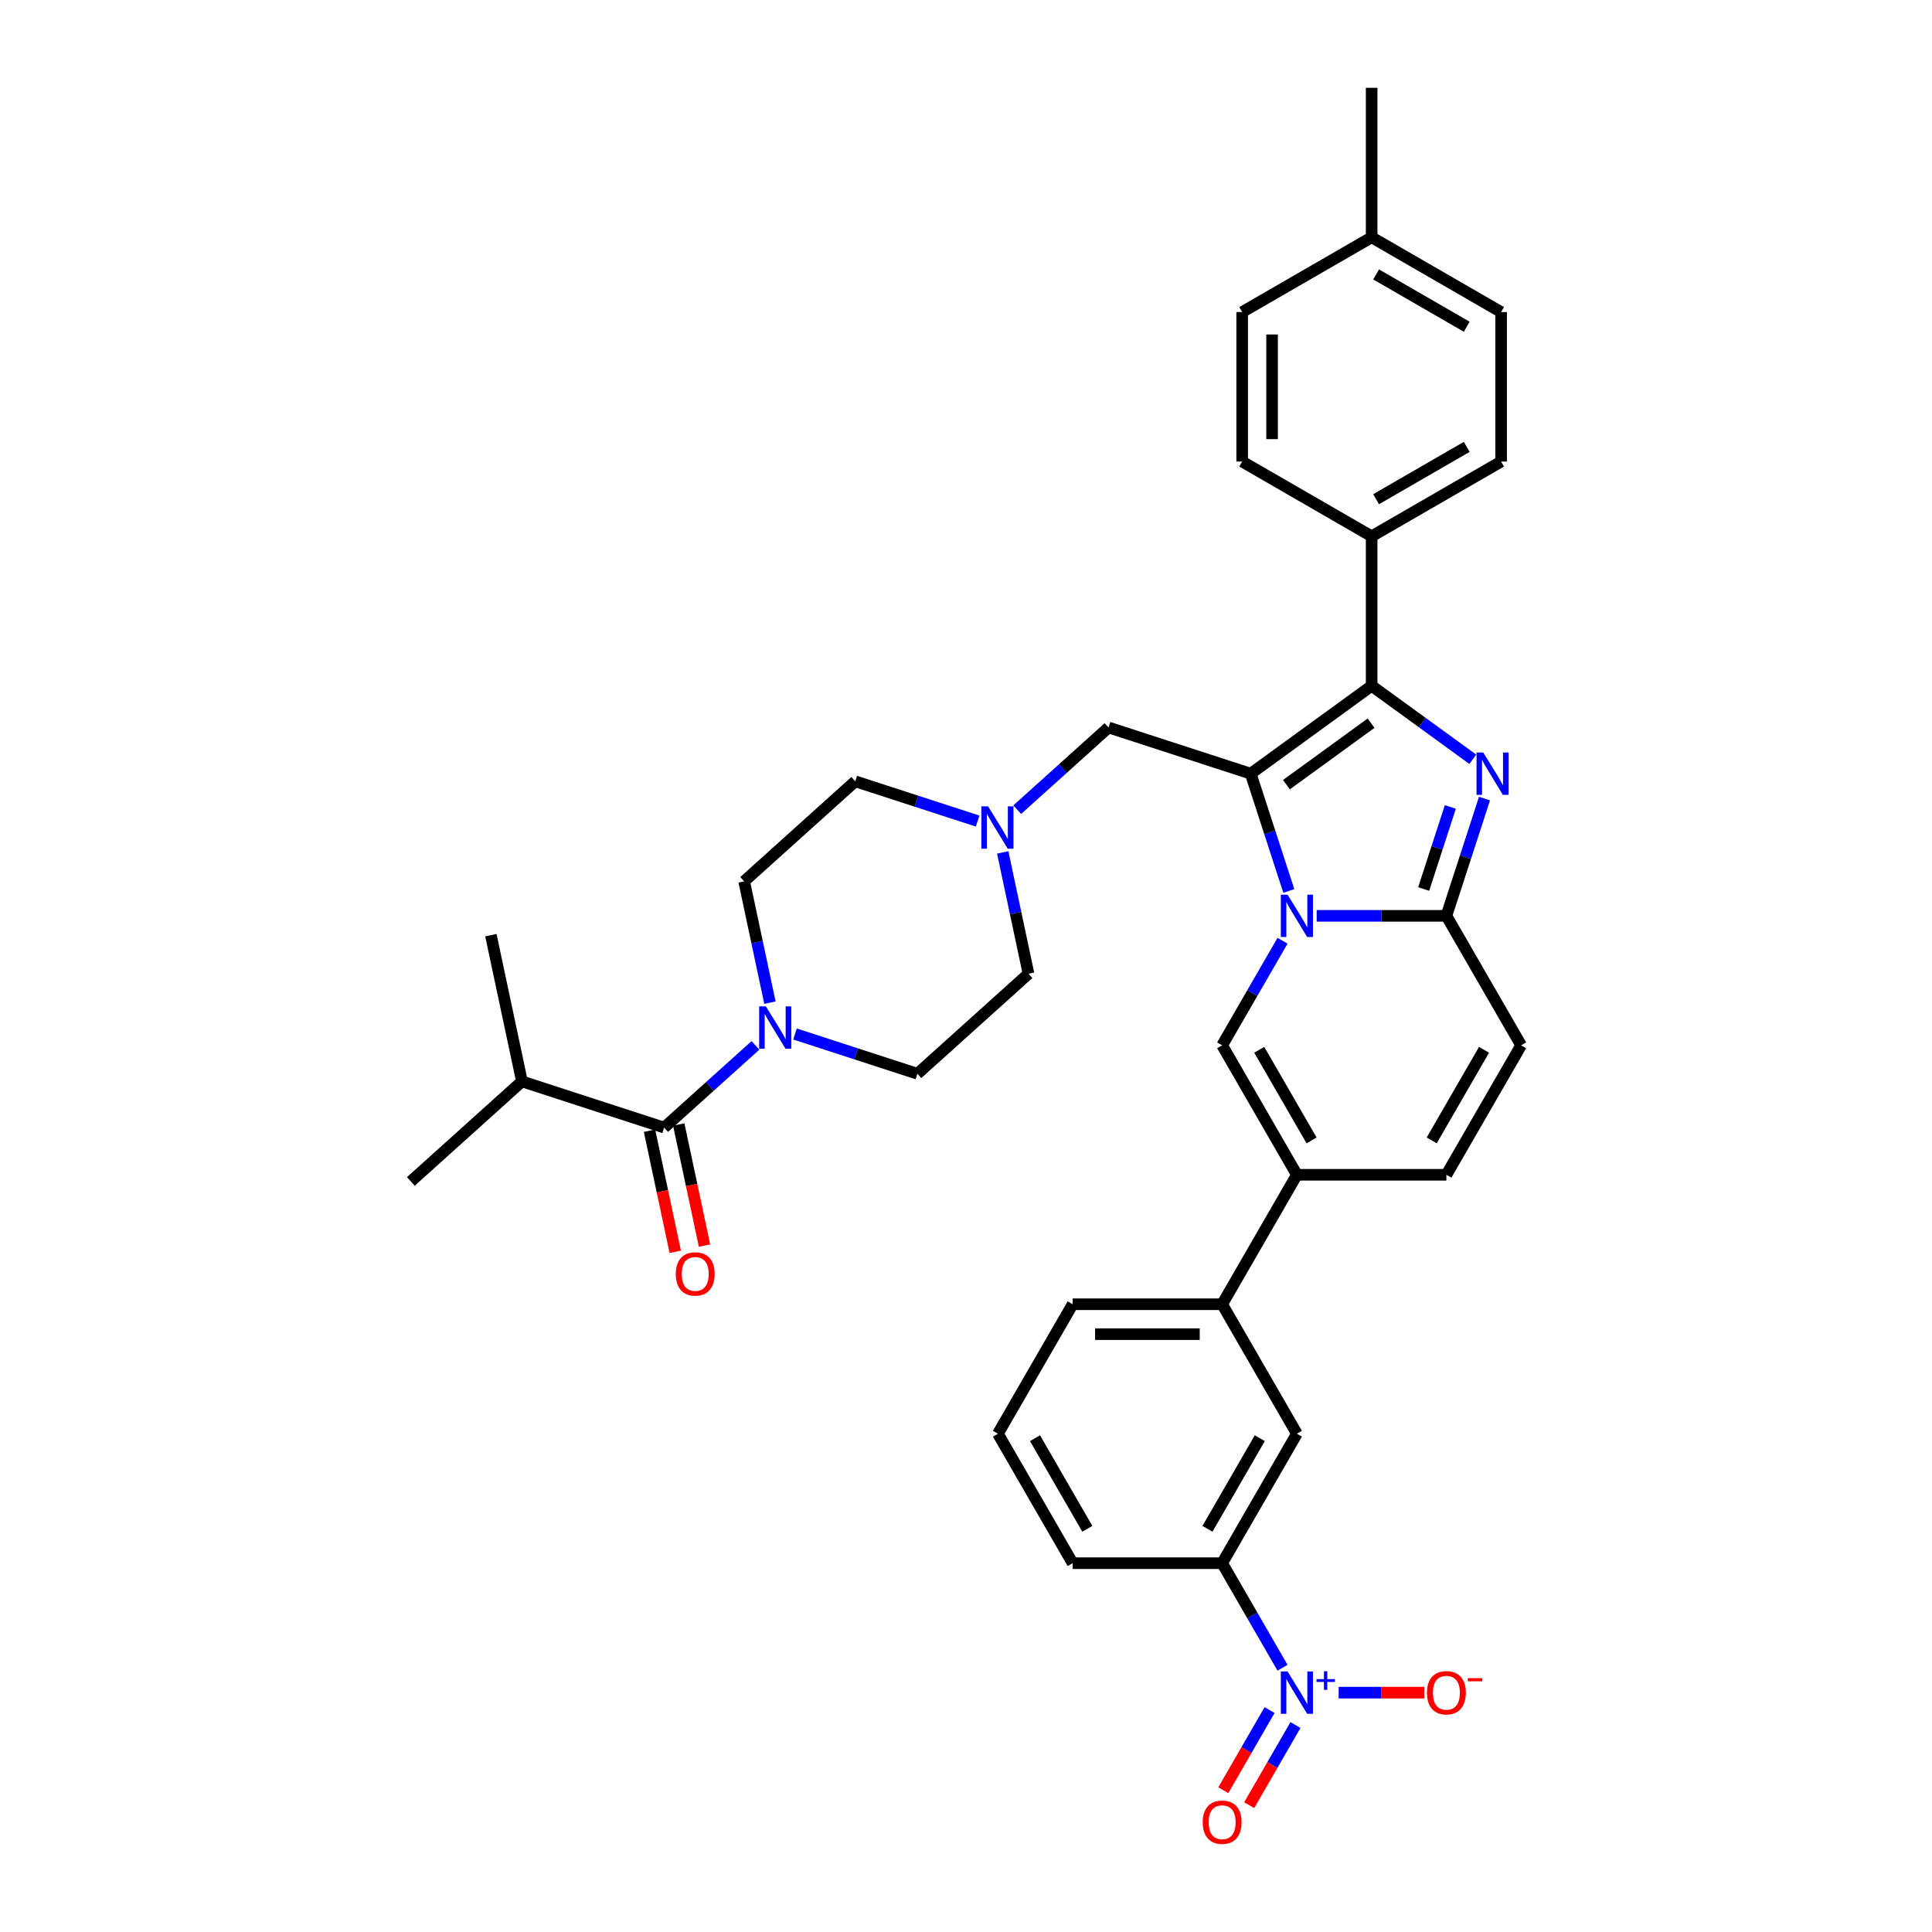 <?xml version='1.0' encoding='iso-8859-1'?>
<svg version='1.1' baseProfile='full'
              xmlns='http://www.w3.org/2000/svg'
                      xmlns:rdkit='http://www.rdkit.org/xml'
                      xmlns:xlink='http://www.w3.org/1999/xlink'
                  xml:space='preserve'
width='1000px' height='1000px' viewBox='0 0 1000 1000'>
<!-- END OF HEADER -->
<rect style='opacity:1.0;fill:#FFFFFF;stroke:none' width='1000' height='1000' x='0' y='0'> </rect>
<path class='bond-0' d='M 519.006,441.207 L 525.68,472.605' style='fill:none;fill-rule:evenodd;stroke:#0000FF;stroke-width:6px;stroke-linecap:butt;stroke-linejoin:miter;stroke-opacity:1' />
<path class='bond-0' d='M 525.68,472.605 L 532.354,504.003' style='fill:none;fill-rule:evenodd;stroke:#000000;stroke-width:6px;stroke-linecap:butt;stroke-linejoin:miter;stroke-opacity:1' />
<path class='bond-1' d='M 506.021,424.987 L 474.348,414.696' style='fill:none;fill-rule:evenodd;stroke:#0000FF;stroke-width:6px;stroke-linecap:butt;stroke-linejoin:miter;stroke-opacity:1' />
<path class='bond-1' d='M 474.348,414.696 L 442.674,404.404' style='fill:none;fill-rule:evenodd;stroke:#000000;stroke-width:6px;stroke-linecap:butt;stroke-linejoin:miter;stroke-opacity:1' />
<path class='bond-2' d='M 526.511,419.091 L 550.14,397.815' style='fill:none;fill-rule:evenodd;stroke:#0000FF;stroke-width:6px;stroke-linecap:butt;stroke-linejoin:miter;stroke-opacity:1' />
<path class='bond-2' d='M 550.14,397.815 L 573.769,376.539' style='fill:none;fill-rule:evenodd;stroke:#000000;stroke-width:6px;stroke-linecap:butt;stroke-linejoin:miter;stroke-opacity:1' />
<path class='bond-3' d='M 398.519,518.977 L 391.845,487.579' style='fill:none;fill-rule:evenodd;stroke:#0000FF;stroke-width:6px;stroke-linecap:butt;stroke-linejoin:miter;stroke-opacity:1' />
<path class='bond-3' d='M 391.845,487.579 L 385.171,456.181' style='fill:none;fill-rule:evenodd;stroke:#000000;stroke-width:6px;stroke-linecap:butt;stroke-linejoin:miter;stroke-opacity:1' />
<path class='bond-4' d='M 411.504,535.197 L 443.177,545.488' style='fill:none;fill-rule:evenodd;stroke:#0000FF;stroke-width:6px;stroke-linecap:butt;stroke-linejoin:miter;stroke-opacity:1' />
<path class='bond-4' d='M 443.177,545.488 L 474.85,555.78' style='fill:none;fill-rule:evenodd;stroke:#000000;stroke-width:6px;stroke-linecap:butt;stroke-linejoin:miter;stroke-opacity:1' />
<path class='bond-5' d='M 391.014,541.093 L 367.385,562.369' style='fill:none;fill-rule:evenodd;stroke:#0000FF;stroke-width:6px;stroke-linecap:butt;stroke-linejoin:miter;stroke-opacity:1' />
<path class='bond-5' d='M 367.385,562.369 L 343.755,583.645' style='fill:none;fill-rule:evenodd;stroke:#000000;stroke-width:6px;stroke-linecap:butt;stroke-linejoin:miter;stroke-opacity:1' />
<path class='bond-6' d='M 532.354,504.003 L 474.85,555.78' style='fill:none;fill-rule:evenodd;stroke:#000000;stroke-width:6px;stroke-linecap:butt;stroke-linejoin:miter;stroke-opacity:1' />
<path class='bond-7' d='M 442.674,404.404 L 385.171,456.181' style='fill:none;fill-rule:evenodd;stroke:#000000;stroke-width:6px;stroke-linecap:butt;stroke-linejoin:miter;stroke-opacity:1' />
<path class='bond-8' d='M 573.769,376.539 L 647.36,400.451' style='fill:none;fill-rule:evenodd;stroke:#000000;stroke-width:6px;stroke-linecap:butt;stroke-linejoin:miter;stroke-opacity:1' />
<path class='bond-9' d='M 336.187,585.254 L 342.847,616.59' style='fill:none;fill-rule:evenodd;stroke:#000000;stroke-width:6px;stroke-linecap:butt;stroke-linejoin:miter;stroke-opacity:1' />
<path class='bond-9' d='M 342.847,616.59 L 349.508,647.926' style='fill:none;fill-rule:evenodd;stroke:#FF0000;stroke-width:6px;stroke-linecap:butt;stroke-linejoin:miter;stroke-opacity:1' />
<path class='bond-9' d='M 351.324,582.036 L 357.985,613.372' style='fill:none;fill-rule:evenodd;stroke:#000000;stroke-width:6px;stroke-linecap:butt;stroke-linejoin:miter;stroke-opacity:1' />
<path class='bond-9' d='M 357.985,613.372 L 364.646,644.708' style='fill:none;fill-rule:evenodd;stroke:#FF0000;stroke-width:6px;stroke-linecap:butt;stroke-linejoin:miter;stroke-opacity:1' />
<path class='bond-10' d='M 343.755,583.645 L 270.164,559.733' style='fill:none;fill-rule:evenodd;stroke:#000000;stroke-width:6px;stroke-linecap:butt;stroke-linejoin:miter;stroke-opacity:1' />
<path class='bond-11' d='M 787.34,541.054 L 748.65,608.066' style='fill:none;fill-rule:evenodd;stroke:#000000;stroke-width:6px;stroke-linecap:butt;stroke-linejoin:miter;stroke-opacity:1' />
<path class='bond-11' d='M 768.134,543.368 L 741.051,590.276' style='fill:none;fill-rule:evenodd;stroke:#000000;stroke-width:6px;stroke-linecap:butt;stroke-linejoin:miter;stroke-opacity:1' />
<path class='bond-12' d='M 787.34,541.054 L 748.65,474.042' style='fill:none;fill-rule:evenodd;stroke:#000000;stroke-width:6px;stroke-linecap:butt;stroke-linejoin:miter;stroke-opacity:1' />
<path class='bond-13' d='M 748.65,608.066 L 671.272,608.066' style='fill:none;fill-rule:evenodd;stroke:#000000;stroke-width:6px;stroke-linecap:butt;stroke-linejoin:miter;stroke-opacity:1' />
<path class='bond-14' d='M 671.272,608.066 L 632.582,675.077' style='fill:none;fill-rule:evenodd;stroke:#000000;stroke-width:6px;stroke-linecap:butt;stroke-linejoin:miter;stroke-opacity:1' />
<path class='bond-15' d='M 671.272,608.066 L 632.582,541.054' style='fill:none;fill-rule:evenodd;stroke:#000000;stroke-width:6px;stroke-linecap:butt;stroke-linejoin:miter;stroke-opacity:1' />
<path class='bond-15' d='M 678.871,590.276 L 651.788,543.368' style='fill:none;fill-rule:evenodd;stroke:#000000;stroke-width:6px;stroke-linecap:butt;stroke-linejoin:miter;stroke-opacity:1' />
<path class='bond-16' d='M 632.582,541.054 L 648.206,513.993' style='fill:none;fill-rule:evenodd;stroke:#000000;stroke-width:6px;stroke-linecap:butt;stroke-linejoin:miter;stroke-opacity:1' />
<path class='bond-16' d='M 648.206,513.993 L 663.829,486.933' style='fill:none;fill-rule:evenodd;stroke:#0000FF;stroke-width:6px;stroke-linecap:butt;stroke-linejoin:miter;stroke-opacity:1' />
<path class='bond-17' d='M 768.373,413.342 L 758.512,443.692' style='fill:none;fill-rule:evenodd;stroke:#0000FF;stroke-width:6px;stroke-linecap:butt;stroke-linejoin:miter;stroke-opacity:1' />
<path class='bond-17' d='M 758.512,443.692 L 748.65,474.042' style='fill:none;fill-rule:evenodd;stroke:#000000;stroke-width:6px;stroke-linecap:butt;stroke-linejoin:miter;stroke-opacity:1' />
<path class='bond-17' d='M 750.696,417.665 L 743.793,438.91' style='fill:none;fill-rule:evenodd;stroke:#0000FF;stroke-width:6px;stroke-linecap:butt;stroke-linejoin:miter;stroke-opacity:1' />
<path class='bond-17' d='M 743.793,438.91 L 736.89,460.155' style='fill:none;fill-rule:evenodd;stroke:#000000;stroke-width:6px;stroke-linecap:butt;stroke-linejoin:miter;stroke-opacity:1' />
<path class='bond-18' d='M 762.317,393.007 L 736.139,373.988' style='fill:none;fill-rule:evenodd;stroke:#0000FF;stroke-width:6px;stroke-linecap:butt;stroke-linejoin:miter;stroke-opacity:1' />
<path class='bond-18' d='M 736.139,373.988 L 709.961,354.969' style='fill:none;fill-rule:evenodd;stroke:#000000;stroke-width:6px;stroke-linecap:butt;stroke-linejoin:miter;stroke-opacity:1' />
<path class='bond-19' d='M 748.65,474.042 L 715.083,474.042' style='fill:none;fill-rule:evenodd;stroke:#000000;stroke-width:6px;stroke-linecap:butt;stroke-linejoin:miter;stroke-opacity:1' />
<path class='bond-19' d='M 715.083,474.042 L 681.517,474.042' style='fill:none;fill-rule:evenodd;stroke:#0000FF;stroke-width:6px;stroke-linecap:butt;stroke-linejoin:miter;stroke-opacity:1' />
<path class='bond-20' d='M 667.083,461.151 L 657.222,430.801' style='fill:none;fill-rule:evenodd;stroke:#0000FF;stroke-width:6px;stroke-linecap:butt;stroke-linejoin:miter;stroke-opacity:1' />
<path class='bond-20' d='M 657.222,430.801 L 647.36,400.451' style='fill:none;fill-rule:evenodd;stroke:#000000;stroke-width:6px;stroke-linecap:butt;stroke-linejoin:miter;stroke-opacity:1' />
<path class='bond-21' d='M 647.36,400.451 L 709.961,354.969' style='fill:none;fill-rule:evenodd;stroke:#000000;stroke-width:6px;stroke-linecap:butt;stroke-linejoin:miter;stroke-opacity:1' />
<path class='bond-21' d='M 665.847,406.148 L 709.667,374.311' style='fill:none;fill-rule:evenodd;stroke:#000000;stroke-width:6px;stroke-linecap:butt;stroke-linejoin:miter;stroke-opacity:1' />
<path class='bond-22' d='M 709.961,354.969 L 709.961,277.59' style='fill:none;fill-rule:evenodd;stroke:#000000;stroke-width:6px;stroke-linecap:butt;stroke-linejoin:miter;stroke-opacity:1' />
<path class='bond-23' d='M 663.829,863.221 L 648.206,836.161' style='fill:none;fill-rule:evenodd;stroke:#0000FF;stroke-width:6px;stroke-linecap:butt;stroke-linejoin:miter;stroke-opacity:1' />
<path class='bond-23' d='M 648.206,836.161 L 632.582,809.101' style='fill:none;fill-rule:evenodd;stroke:#000000;stroke-width:6px;stroke-linecap:butt;stroke-linejoin:miter;stroke-opacity:1' />
<path class='bond-24' d='M 692.895,876.113 L 715.046,876.113' style='fill:none;fill-rule:evenodd;stroke:#0000FF;stroke-width:6px;stroke-linecap:butt;stroke-linejoin:miter;stroke-opacity:1' />
<path class='bond-24' d='M 715.046,876.113 L 737.197,876.113' style='fill:none;fill-rule:evenodd;stroke:#FF0000;stroke-width:6px;stroke-linecap:butt;stroke-linejoin:miter;stroke-opacity:1' />
<path class='bond-25' d='M 657.128,885.135 L 645.154,905.874' style='fill:none;fill-rule:evenodd;stroke:#0000FF;stroke-width:6px;stroke-linecap:butt;stroke-linejoin:miter;stroke-opacity:1' />
<path class='bond-25' d='M 645.154,905.874 L 633.181,926.613' style='fill:none;fill-rule:evenodd;stroke:#FF0000;stroke-width:6px;stroke-linecap:butt;stroke-linejoin:miter;stroke-opacity:1' />
<path class='bond-25' d='M 670.53,892.873 L 658.557,913.612' style='fill:none;fill-rule:evenodd;stroke:#0000FF;stroke-width:6px;stroke-linecap:butt;stroke-linejoin:miter;stroke-opacity:1' />
<path class='bond-25' d='M 658.557,913.612 L 646.583,934.35' style='fill:none;fill-rule:evenodd;stroke:#FF0000;stroke-width:6px;stroke-linecap:butt;stroke-linejoin:miter;stroke-opacity:1' />
<path class='bond-26' d='M 709.961,277.59 L 776.973,238.901' style='fill:none;fill-rule:evenodd;stroke:#000000;stroke-width:6px;stroke-linecap:butt;stroke-linejoin:miter;stroke-opacity:1' />
<path class='bond-26' d='M 712.275,258.384 L 759.183,231.302' style='fill:none;fill-rule:evenodd;stroke:#000000;stroke-width:6px;stroke-linecap:butt;stroke-linejoin:miter;stroke-opacity:1' />
<path class='bond-27' d='M 709.961,277.59 L 642.949,238.901' style='fill:none;fill-rule:evenodd;stroke:#000000;stroke-width:6px;stroke-linecap:butt;stroke-linejoin:miter;stroke-opacity:1' />
<path class='bond-28' d='M 776.973,238.901 L 776.973,161.522' style='fill:none;fill-rule:evenodd;stroke:#000000;stroke-width:6px;stroke-linecap:butt;stroke-linejoin:miter;stroke-opacity:1' />
<path class='bond-29' d='M 642.949,238.901 L 642.949,161.522' style='fill:none;fill-rule:evenodd;stroke:#000000;stroke-width:6px;stroke-linecap:butt;stroke-linejoin:miter;stroke-opacity:1' />
<path class='bond-29' d='M 658.425,227.294 L 658.425,173.129' style='fill:none;fill-rule:evenodd;stroke:#000000;stroke-width:6px;stroke-linecap:butt;stroke-linejoin:miter;stroke-opacity:1' />
<path class='bond-30' d='M 776.973,161.522 L 709.961,122.833' style='fill:none;fill-rule:evenodd;stroke:#000000;stroke-width:6px;stroke-linecap:butt;stroke-linejoin:miter;stroke-opacity:1' />
<path class='bond-30' d='M 759.183,169.121 L 712.275,142.039' style='fill:none;fill-rule:evenodd;stroke:#000000;stroke-width:6px;stroke-linecap:butt;stroke-linejoin:miter;stroke-opacity:1' />
<path class='bond-31' d='M 642.949,161.522 L 709.961,122.833' style='fill:none;fill-rule:evenodd;stroke:#000000;stroke-width:6px;stroke-linecap:butt;stroke-linejoin:miter;stroke-opacity:1' />
<path class='bond-32' d='M 709.961,122.833 L 709.961,45.455' style='fill:none;fill-rule:evenodd;stroke:#000000;stroke-width:6px;stroke-linecap:butt;stroke-linejoin:miter;stroke-opacity:1' />
<path class='bond-33' d='M 632.582,809.101 L 671.272,742.089' style='fill:none;fill-rule:evenodd;stroke:#000000;stroke-width:6px;stroke-linecap:butt;stroke-linejoin:miter;stroke-opacity:1' />
<path class='bond-33' d='M 624.984,791.311 L 652.066,744.403' style='fill:none;fill-rule:evenodd;stroke:#000000;stroke-width:6px;stroke-linecap:butt;stroke-linejoin:miter;stroke-opacity:1' />
<path class='bond-34' d='M 632.582,809.101 L 555.204,809.101' style='fill:none;fill-rule:evenodd;stroke:#000000;stroke-width:6px;stroke-linecap:butt;stroke-linejoin:miter;stroke-opacity:1' />
<path class='bond-35' d='M 671.272,742.089 L 632.582,675.077' style='fill:none;fill-rule:evenodd;stroke:#000000;stroke-width:6px;stroke-linecap:butt;stroke-linejoin:miter;stroke-opacity:1' />
<path class='bond-36' d='M 632.582,675.077 L 555.204,675.077' style='fill:none;fill-rule:evenodd;stroke:#000000;stroke-width:6px;stroke-linecap:butt;stroke-linejoin:miter;stroke-opacity:1' />
<path class='bond-36' d='M 620.976,690.553 L 566.811,690.553' style='fill:none;fill-rule:evenodd;stroke:#000000;stroke-width:6px;stroke-linecap:butt;stroke-linejoin:miter;stroke-opacity:1' />
<path class='bond-37' d='M 555.204,809.101 L 516.515,742.089' style='fill:none;fill-rule:evenodd;stroke:#000000;stroke-width:6px;stroke-linecap:butt;stroke-linejoin:miter;stroke-opacity:1' />
<path class='bond-37' d='M 562.803,791.311 L 535.72,744.403' style='fill:none;fill-rule:evenodd;stroke:#000000;stroke-width:6px;stroke-linecap:butt;stroke-linejoin:miter;stroke-opacity:1' />
<path class='bond-38' d='M 555.204,675.077 L 516.515,742.089' style='fill:none;fill-rule:evenodd;stroke:#000000;stroke-width:6px;stroke-linecap:butt;stroke-linejoin:miter;stroke-opacity:1' />
<path class='bond-39' d='M 270.164,559.733 L 212.66,611.51' style='fill:none;fill-rule:evenodd;stroke:#000000;stroke-width:6px;stroke-linecap:butt;stroke-linejoin:miter;stroke-opacity:1' />
<path class='bond-40' d='M 270.164,559.733 L 254.076,484.046' style='fill:none;fill-rule:evenodd;stroke:#000000;stroke-width:6px;stroke-linecap:butt;stroke-linejoin:miter;stroke-opacity:1' />
<path  class='atom-0' d='M 511.422 417.359
L 518.602 428.966
Q 519.314 430.111, 520.46 432.185
Q 521.605 434.258, 521.667 434.382
L 521.667 417.359
L 524.576 417.359
L 524.576 439.272
L 521.574 439.272
L 513.867 426.582
Q 512.969 425.097, 512.01 423.394
Q 511.081 421.692, 510.803 421.166
L 510.803 439.272
L 507.955 439.272
L 507.955 417.359
L 511.422 417.359
' fill='#0000FF'/>
<path  class='atom-1' d='M 396.415 520.912
L 403.596 532.518
Q 404.307 533.664, 405.453 535.737
Q 406.598 537.811, 406.66 537.935
L 406.66 520.912
L 409.569 520.912
L 409.569 542.825
L 406.567 542.825
L 398.86 530.135
Q 397.962 528.649, 397.003 526.947
Q 396.074 525.245, 395.796 524.719
L 395.796 542.825
L 392.948 542.825
L 392.948 520.912
L 396.415 520.912
' fill='#0000FF'/>
<path  class='atom-8' d='M 349.784 659.394
Q 349.784 654.132, 352.384 651.192
Q 354.984 648.252, 359.843 648.252
Q 364.703 648.252, 367.302 651.192
Q 369.902 654.132, 369.902 659.394
Q 369.902 664.718, 367.272 667.751
Q 364.641 670.753, 359.843 670.753
Q 355.015 670.753, 352.384 667.751
Q 349.784 664.749, 349.784 659.394
M 359.843 668.277
Q 363.186 668.277, 364.981 666.049
Q 366.807 663.789, 366.807 659.394
Q 366.807 655.092, 364.981 652.925
Q 363.186 650.728, 359.843 650.728
Q 356.5 650.728, 354.674 652.894
Q 352.879 655.061, 352.879 659.394
Q 352.879 663.82, 354.674 666.049
Q 356.5 668.277, 359.843 668.277
' fill='#FF0000'/>
<path  class='atom-13' d='M 767.718 389.494
L 774.898 401.101
Q 775.61 402.246, 776.755 404.32
Q 777.901 406.393, 777.963 406.517
L 777.963 389.494
L 780.872 389.494
L 780.872 411.407
L 777.87 411.407
L 770.163 398.717
Q 769.265 397.232, 768.306 395.529
Q 767.377 393.827, 767.099 393.301
L 767.099 411.407
L 764.251 411.407
L 764.251 389.494
L 767.718 389.494
' fill='#0000FF'/>
<path  class='atom-15' d='M 666.428 463.085
L 673.609 474.692
Q 674.32 475.837, 675.466 477.911
Q 676.611 479.985, 676.673 480.108
L 676.673 463.085
L 679.582 463.085
L 679.582 484.999
L 676.58 484.999
L 668.873 472.309
Q 667.975 470.823, 667.016 469.121
Q 666.087 467.418, 665.809 466.892
L 665.809 484.999
L 662.961 484.999
L 662.961 463.085
L 666.428 463.085
' fill='#0000FF'/>
<path  class='atom-18' d='M 666.428 865.156
L 673.609 876.763
Q 674.32 877.908, 675.466 879.982
Q 676.611 882.055, 676.673 882.179
L 676.673 865.156
L 679.582 865.156
L 679.582 887.069
L 676.58 887.069
L 668.873 874.379
Q 667.975 872.894, 667.016 871.191
Q 666.087 869.489, 665.809 868.963
L 665.809 887.069
L 662.961 887.069
L 662.961 865.156
L 666.428 865.156
' fill='#0000FF'/>
<path  class='atom-18' d='M 681.421 869.106
L 685.282 869.106
L 685.282 865.041
L 686.998 865.041
L 686.998 869.106
L 690.961 869.106
L 690.961 870.577
L 686.998 870.577
L 686.998 874.662
L 685.282 874.662
L 685.282 870.577
L 681.421 870.577
L 681.421 869.106
' fill='#0000FF'/>
<path  class='atom-29' d='M 738.591 876.175
Q 738.591 870.913, 741.191 867.972
Q 743.791 865.032, 748.65 865.032
Q 753.51 865.032, 756.11 867.972
Q 758.709 870.913, 758.709 876.175
Q 758.709 881.498, 756.079 884.531
Q 753.448 887.534, 748.65 887.534
Q 743.822 887.534, 741.191 884.531
Q 738.591 881.529, 738.591 876.175
M 748.65 885.058
Q 751.993 885.058, 753.788 882.829
Q 755.614 880.57, 755.614 876.175
Q 755.614 871.872, 753.788 869.706
Q 751.993 867.508, 748.65 867.508
Q 745.308 867.508, 743.481 869.675
Q 741.686 871.841, 741.686 876.175
Q 741.686 880.601, 743.481 882.829
Q 745.308 885.058, 748.65 885.058
' fill='#FF0000'/>
<path  class='atom-29' d='M 759.731 868.609
L 767.228 868.609
L 767.228 870.243
L 759.731 870.243
L 759.731 868.609
' fill='#FF0000'/>
<path  class='atom-30' d='M 622.523 943.186
Q 622.523 937.925, 625.123 934.984
Q 627.723 932.044, 632.582 932.044
Q 637.442 932.044, 640.042 934.984
Q 642.642 937.925, 642.642 943.186
Q 642.642 948.51, 640.011 951.543
Q 637.38 954.545, 632.582 954.545
Q 627.754 954.545, 625.123 951.543
Q 622.523 948.541, 622.523 943.186
M 632.582 952.069
Q 635.925 952.069, 637.72 949.841
Q 639.547 947.581, 639.547 943.186
Q 639.547 938.884, 637.72 936.717
Q 635.925 934.52, 632.582 934.52
Q 629.24 934.52, 627.414 936.686
Q 625.618 938.853, 625.618 943.186
Q 625.618 947.612, 627.414 949.841
Q 629.24 952.069, 632.582 952.069
' fill='#FF0000'/>
</svg>
